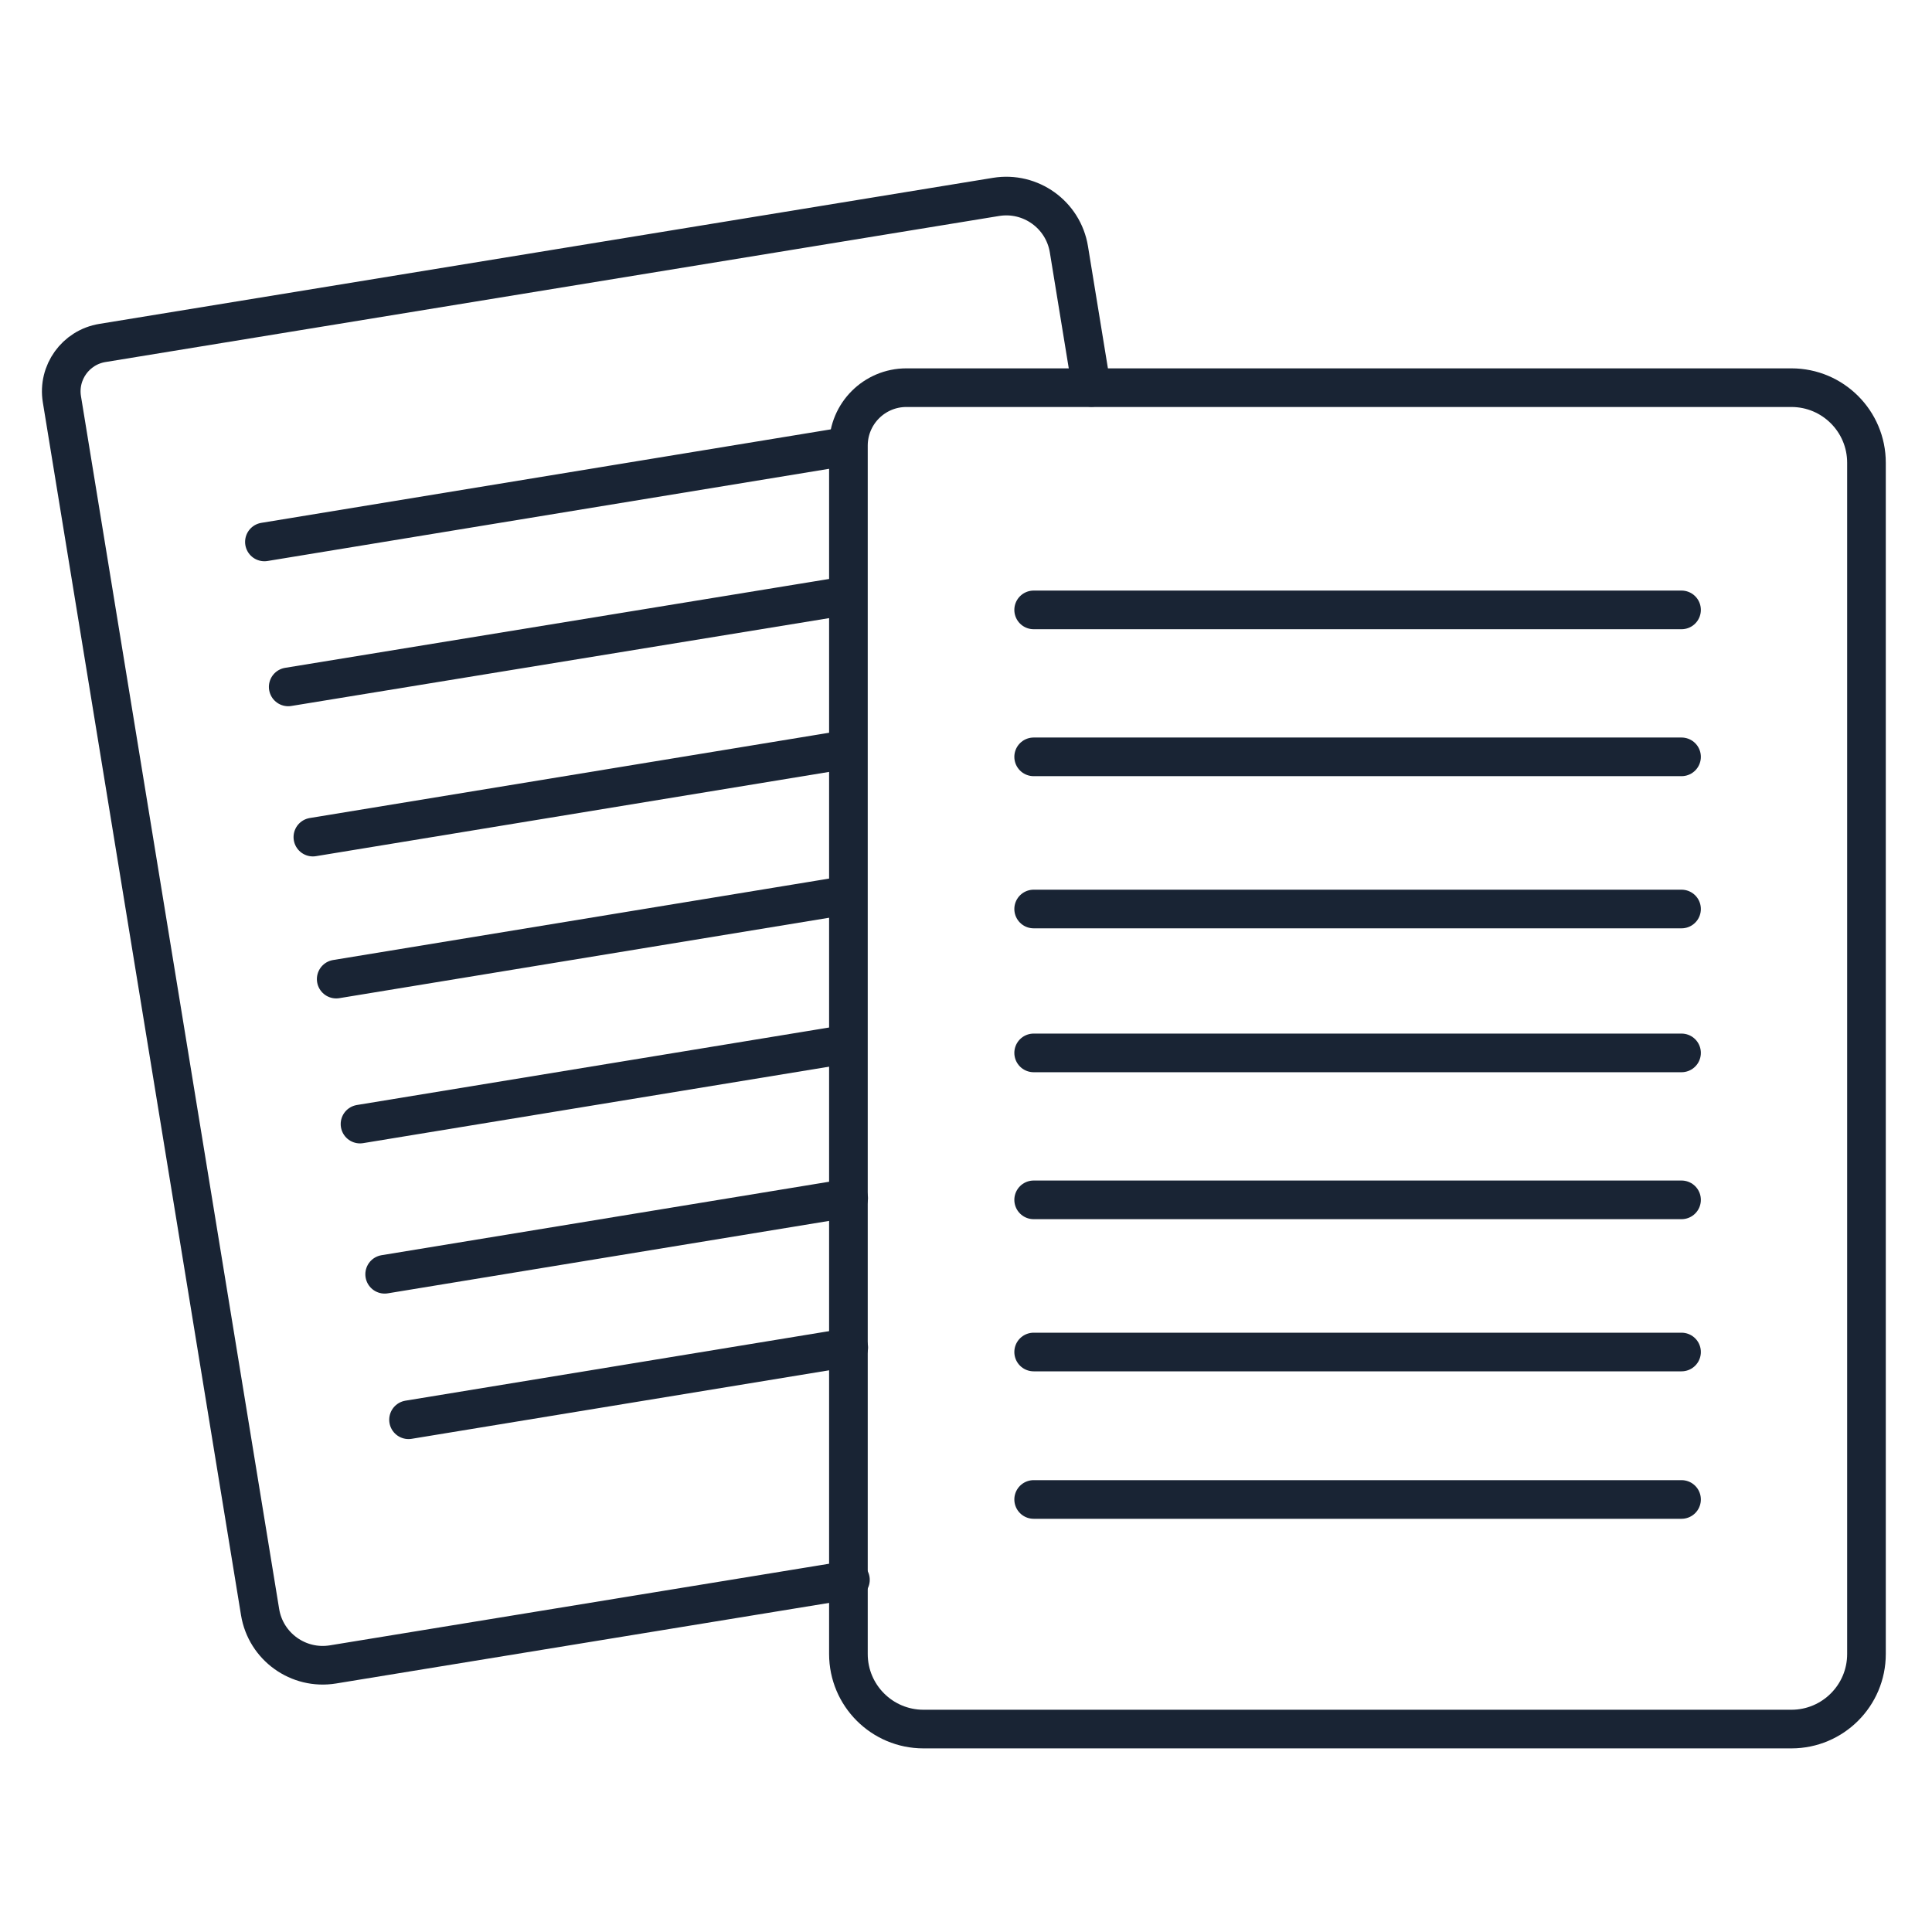 <?xml version="1.0" encoding="UTF-8"?>
<svg id="Ebene_1" data-name="Ebene 1" xmlns="http://www.w3.org/2000/svg" viewBox="0 0 500 500">
  <defs>
    <style>
      .cls-1 {
        stroke-miterlimit: 10;
      }

      .cls-1, .cls-2 {
        fill: none;
        stroke: #192434;
        stroke-width: 10px;
      }

      .cls-2 {
        stroke-linecap: round;
        stroke-linejoin: round;
      }
    </style>
  </defs>
  <path class="cls-1" d="M234.57,100.33h229.05c10.72,0,19.42,8.7,19.42,19.42v308.31c0,10.72-8.7,19.42-19.42,19.42h-224.63c-10.72,0-19.42-8.7-19.42-19.42V115.33c0-8.28,6.72-15,15-15Z"/>
  <line class="cls-2" x1="267.51" y1="157.84" x2="435.18" y2="157.84"/>
  <line class="cls-2" x1="267.51" y1="195.87" x2="435.18" y2="195.87"/>
  <line class="cls-2" x1="267.51" y1="235.25" x2="435.18" y2="235.25"/>
  <line class="cls-2" x1="267.51" y1="272.49" x2="435.18" y2="272.49"/>
  <line class="cls-2" x1="267.51" y1="310.52" x2="435.18" y2="310.52"/>
  <line class="cls-2" x1="267.51" y1="388.06" x2="435.18" y2="388.06"/>
  <line class="cls-2" x1="267.51" y1="349.9" x2="435.18" y2="349.9"/>
  <line class="cls-2" x1="68.43" y1="140.25" x2="218.82" y2="115.56"/>
  <line class="cls-2" x1="74.59" y1="177.77" x2="218.57" y2="154.25"/>
  <line class="cls-2" x1="80.97" y1="216.64" x2="217.99" y2="194.14"/>
  <line class="cls-2" x1="87.01" y1="253.39" x2="218.43" y2="231.81"/>
  <line class="cls-2" x1="93.17" y1="290.91" x2="218.27" y2="270.38"/>
  <line class="cls-2" x1="105.73" y1="367.43" x2="219.65" y2="348.73"/>
  <line class="cls-2" x1="99.55" y1="329.78" x2="219.63" y2="310.07"/>
  <path class="cls-2" d="M220.09,408.86l-133.92,21.89c-8.95,1.46-17.4-4.61-18.86-13.56L16.02,103.33c-1.13-6.92,3.56-13.44,10.48-14.57l231.27-37.8c8.95-1.46,17.4,4.61,18.86,13.56l5.84,35.76"/>
</svg>